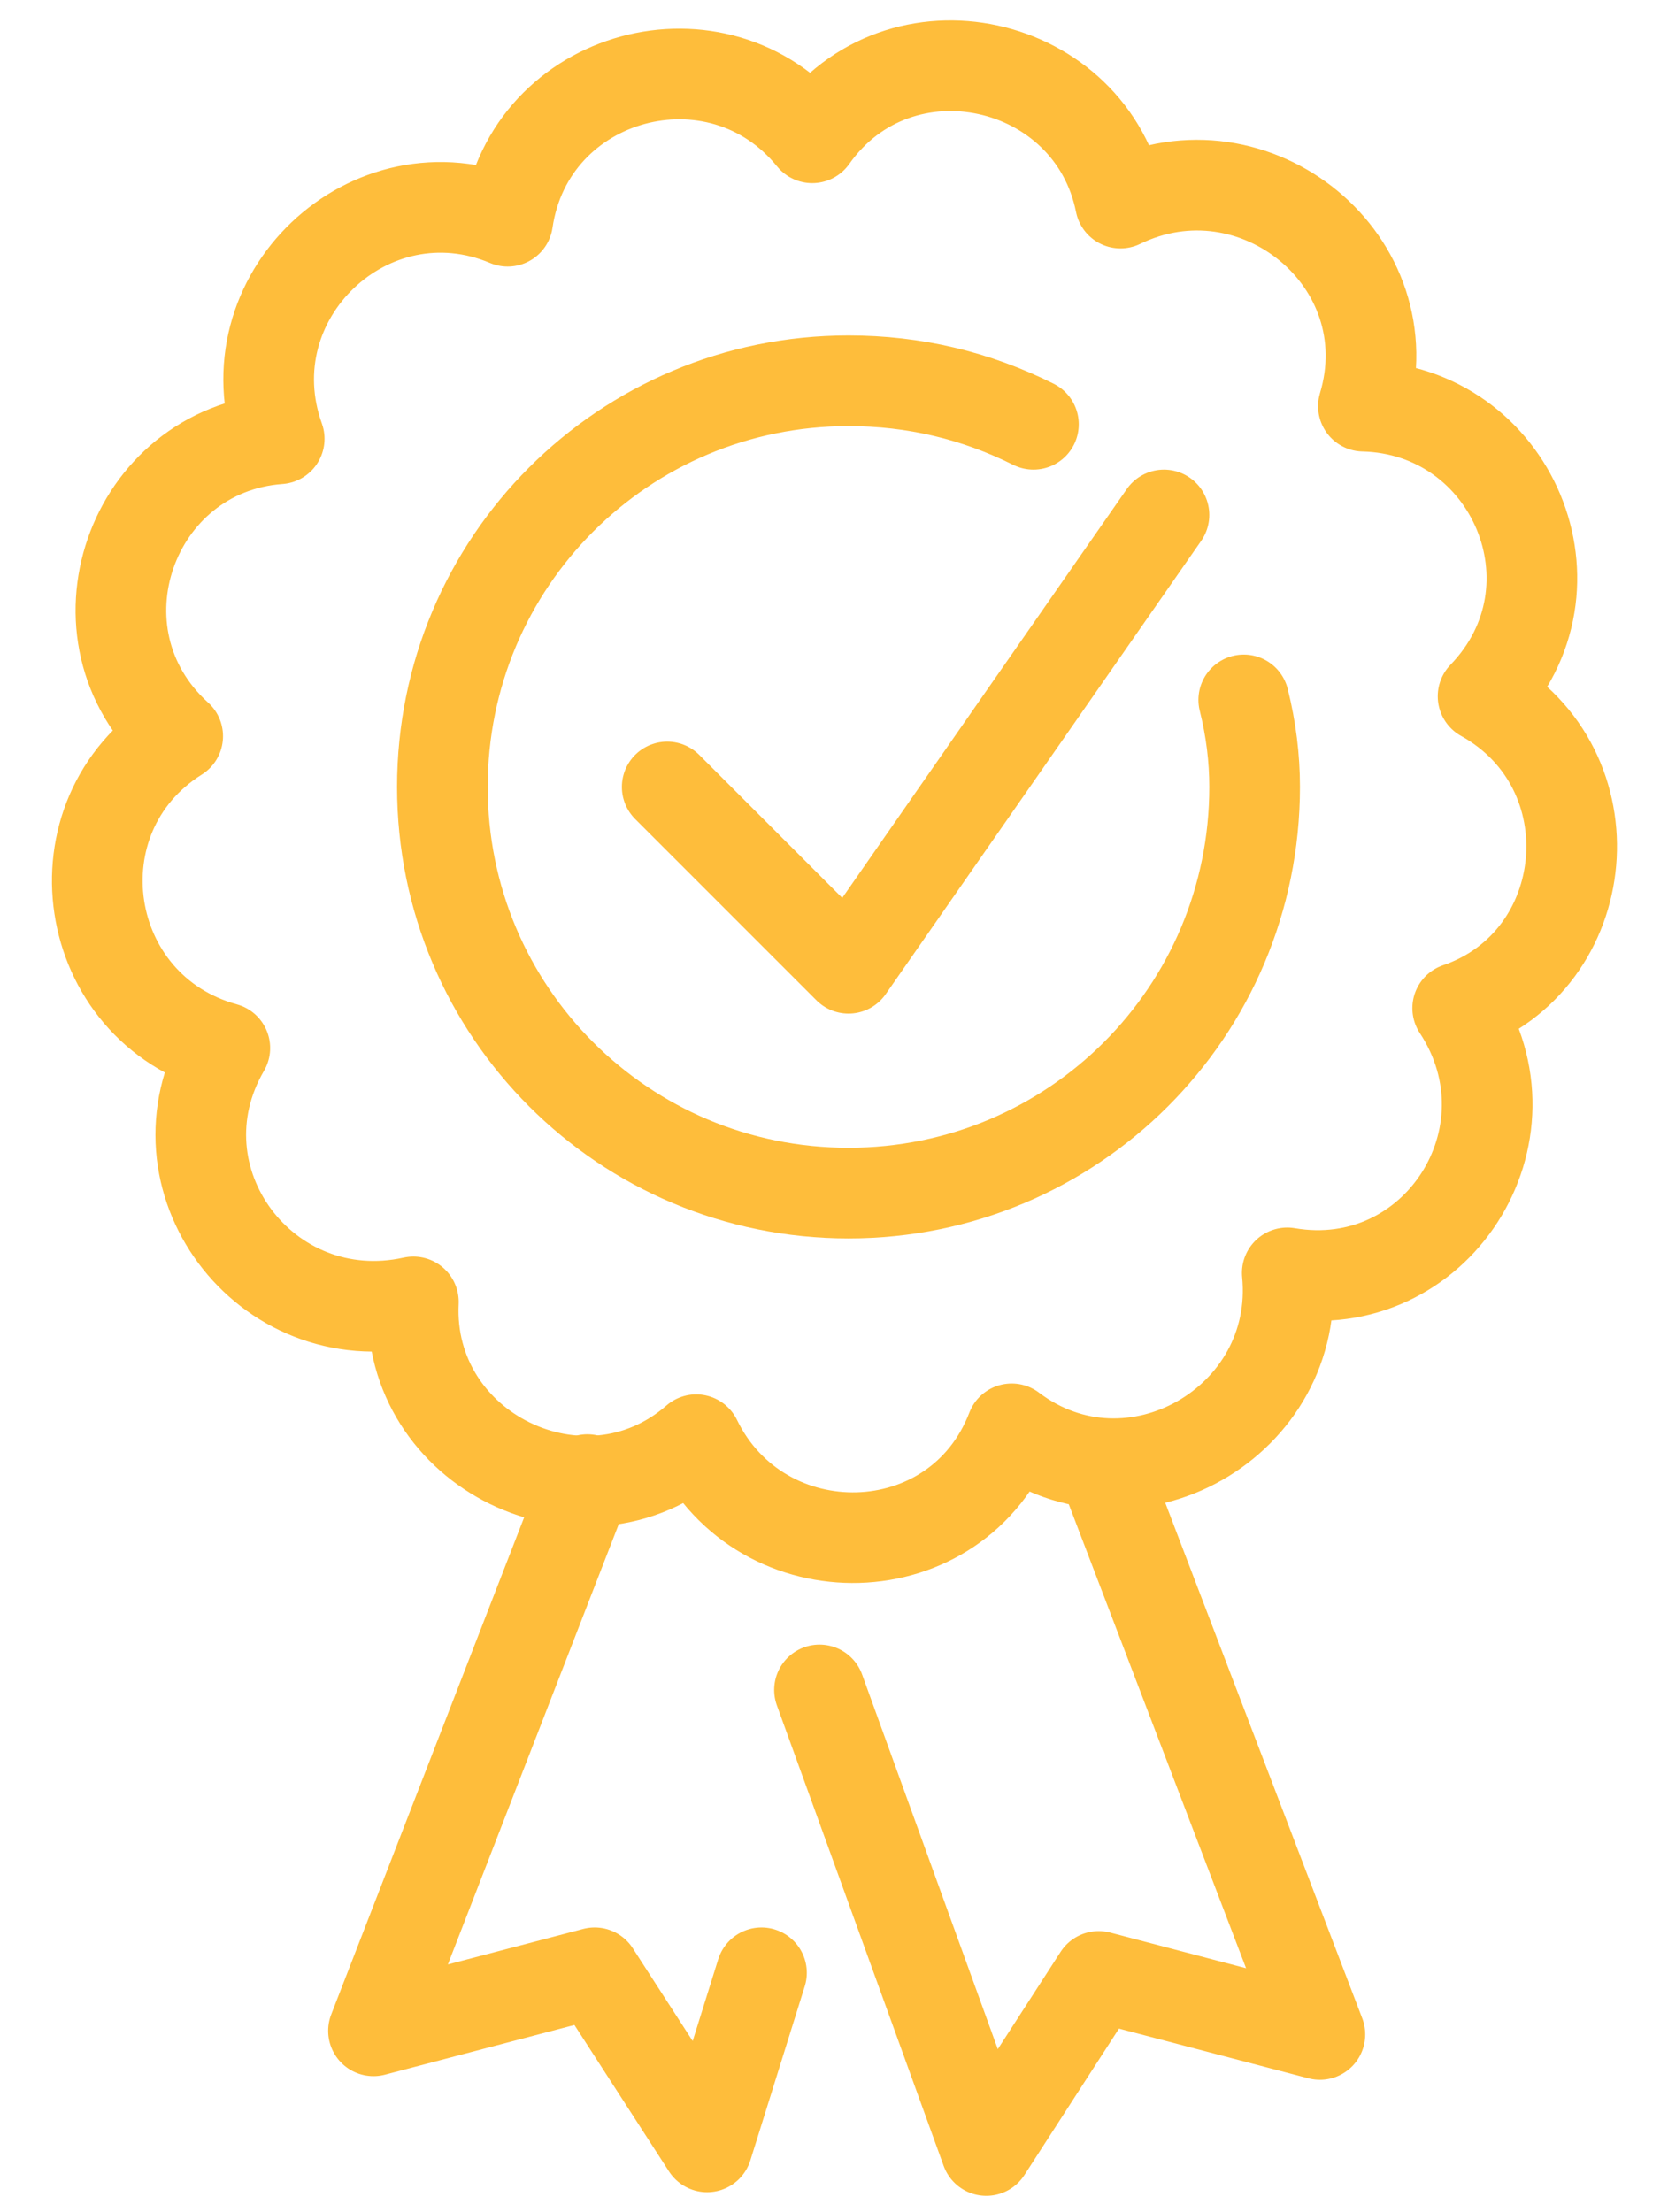 <?xml version="1.0" encoding="utf-8"?>
<!-- Generator: Adobe Illustrator 27.5.0, SVG Export Plug-In . SVG Version: 6.00 Build 0)  -->
<svg version="1.1" id="Capa_1" xmlns="http://www.w3.org/2000/svg" xmlns:xlink="http://www.w3.org/1999/xlink" x="0px" y="0px"
	 viewBox="0 0 46 61" style="enable-background:new 0 0 46 61;" xml:space="preserve">
<style type="text/css">
	.st0{fill:none;stroke:#FEBD3B;stroke-width:2.5;stroke-linejoin:round;stroke-miterlimit:10;}
	.st1{fill:none;stroke:#FEBD3B;stroke-width:2.5;stroke-linecap:round;stroke-linejoin:round;stroke-miterlimit:10;}
</style>
<g>
	<g>
		<path class="st0" d="M40.9,19.2c2.9-3,0.8-7.9-3.3-8c1.2-4-3-7.4-6.7-5.6c-0.8-4-6.1-5.2-8.5-1.8C19.8,0.6,14.6,2,14,6.1
			c-3.8-1.6-7.7,2.1-6.3,6c-4.1,0.3-5.9,5.4-2.8,8.2c-3.5,2.2-2.7,7.5,1.3,8.6c-2.1,3.6,1.1,7.9,5.2,7c-0.2,4.1,4.7,6.5,7.8,3.8
			c1.8,3.7,7.2,3.6,8.7-0.3c3.3,2.5,8-0.2,7.6-4.3c4.1,0.7,7-3.8,4.7-7.3C44,26.5,44.5,21.2,40.9,19.2z"/>
		<path class="st1" d="M34.3,19.3c0.2,0.8,0.3,1.6,0.3,2.4c0,6.2-5,11.2-11.2,11.2c-6.2,0-11.2-5-11.2-11.2s5-11.2,11.2-11.2
			c1.8,0,3.5,0.4,5.1,1.2 M16.2,40.8L10.3,56l6.1-1.6l3.1,4.8l1.5-4.8 M30.4,40.4l6,15.7l-6.1-1.6l-3.1,4.8l-4.6-12.7 M18.4,21.7
			l5,5l8.7-12.5"/>
	</g>
</g>
</svg>
